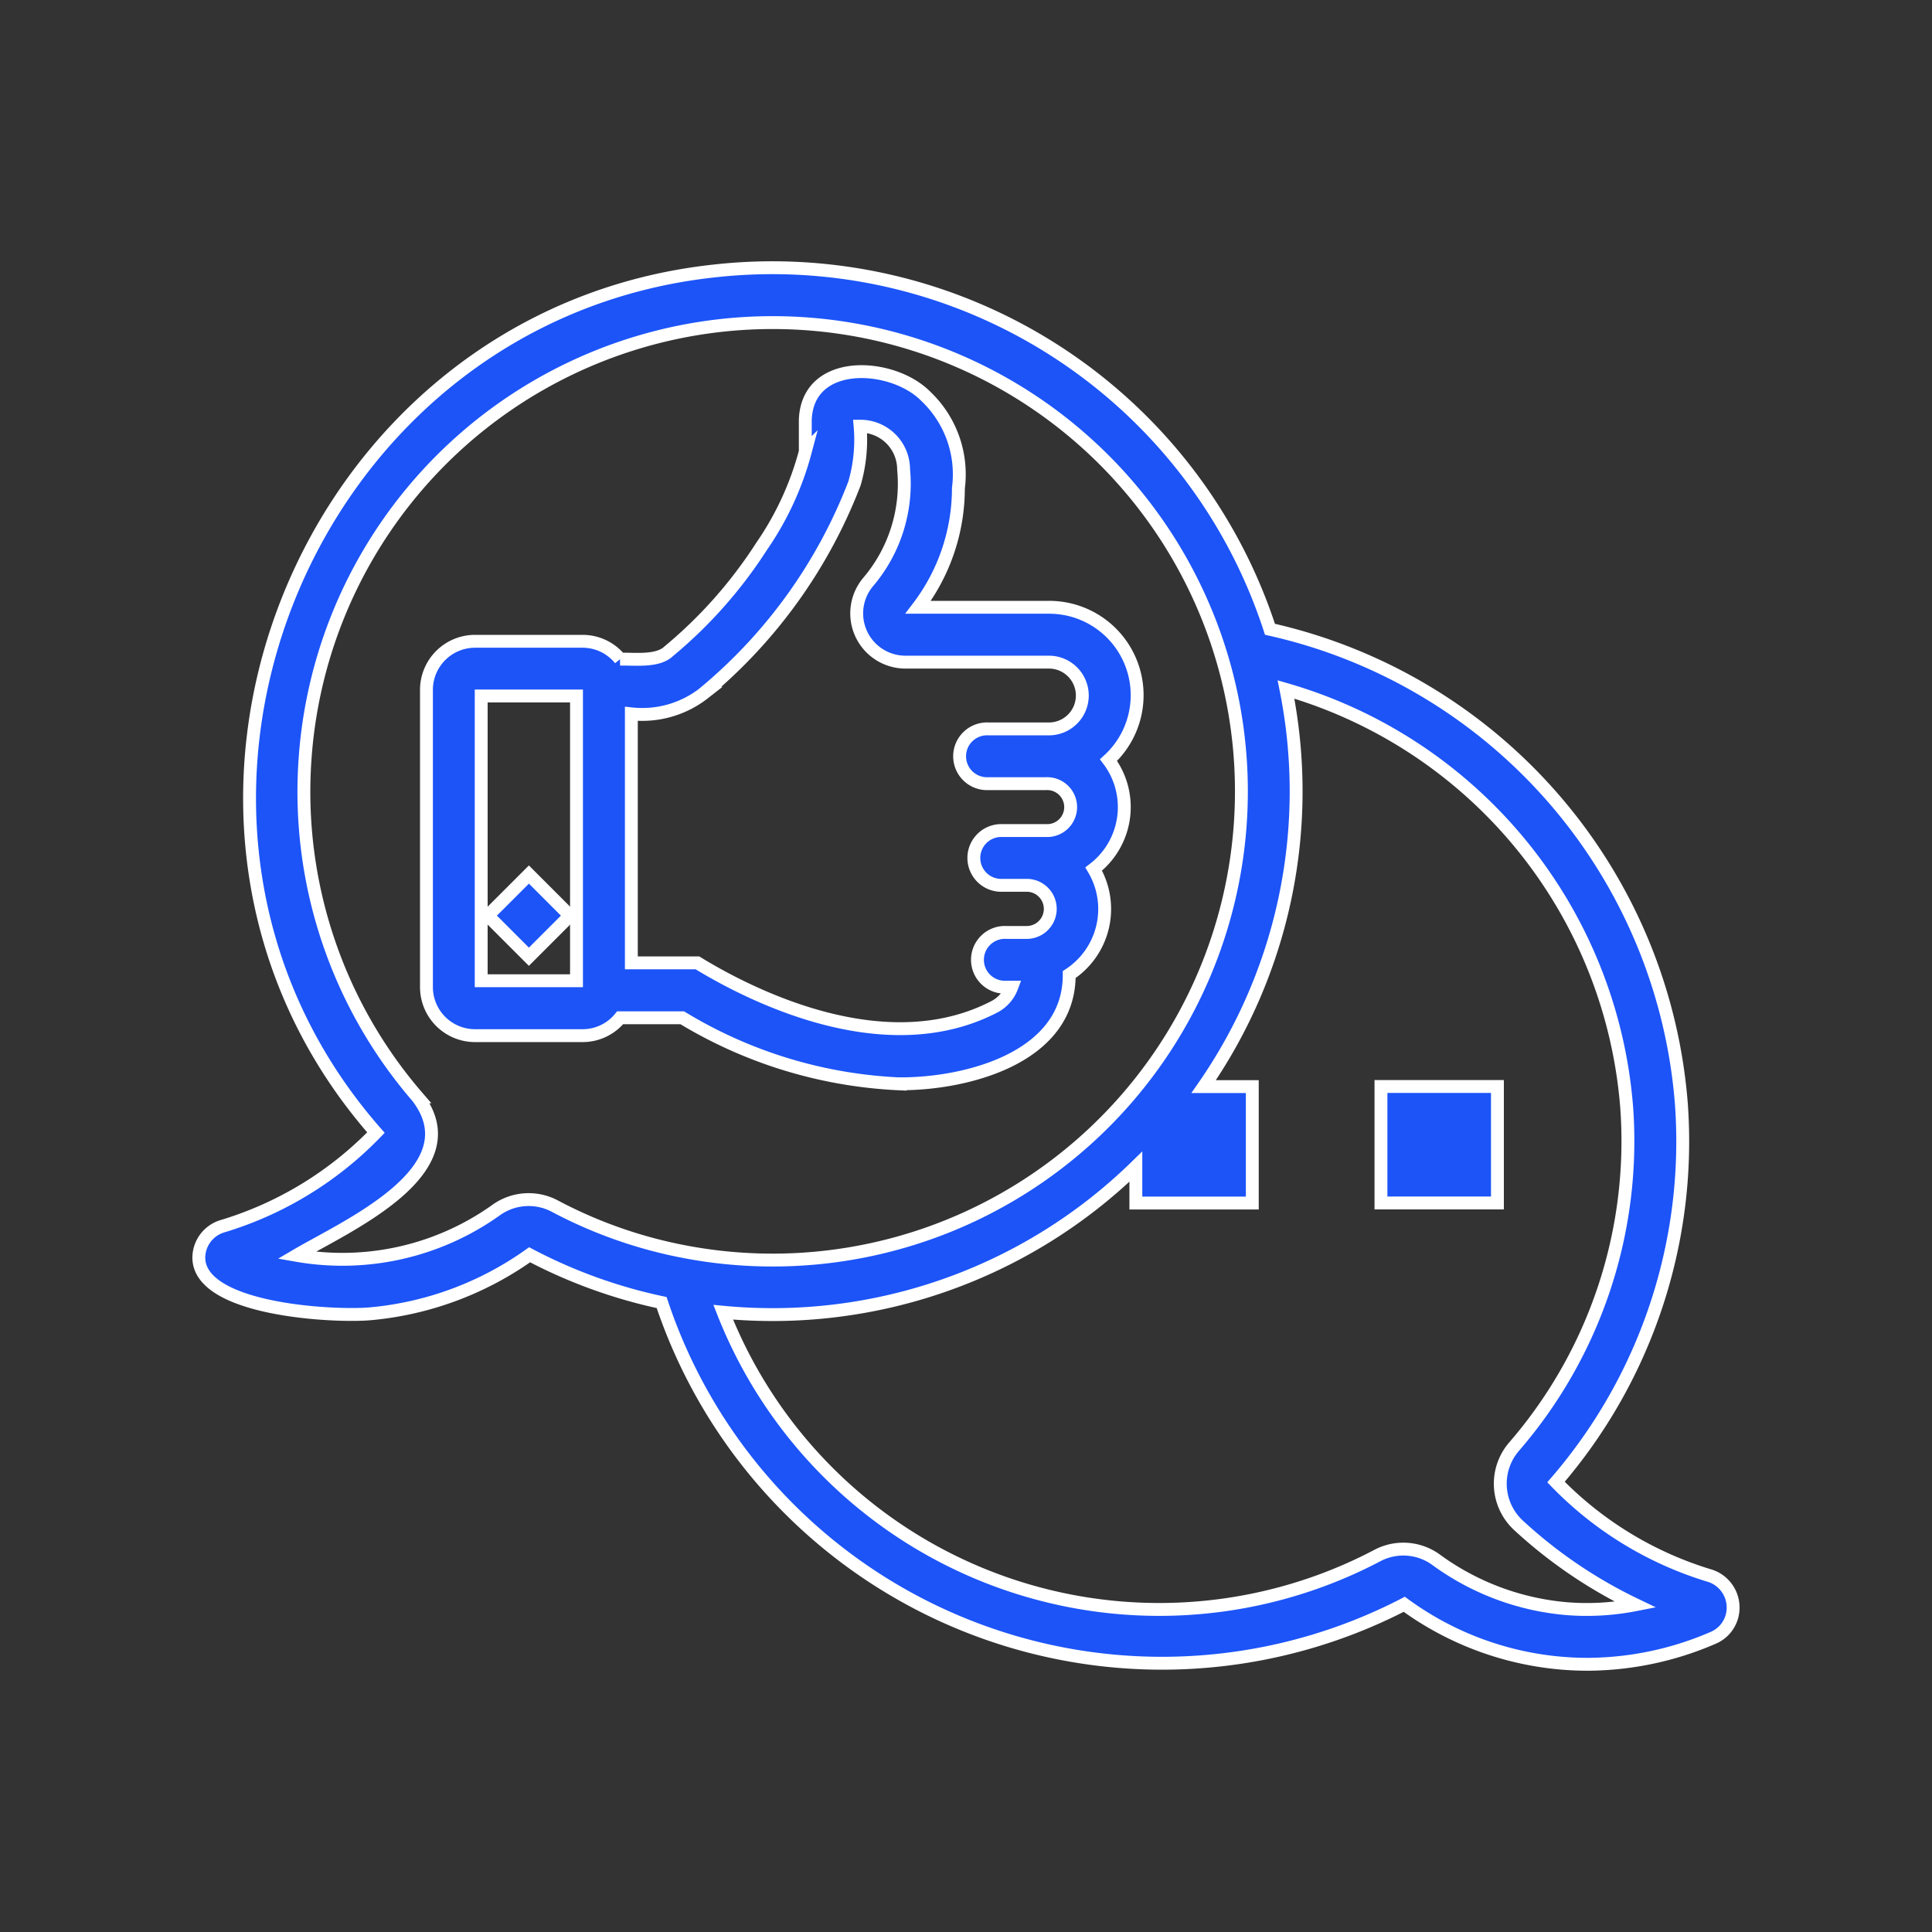 <?xml version="1.0" encoding="UTF-8"?> <svg xmlns="http://www.w3.org/2000/svg" xmlns:xlink="http://www.w3.org/1999/xlink" width="60" height="60" viewBox="0 0 60 60"><rect x="0" y="0" width="60" height="60" fill="#333333" stroke="none"/><defs><clipPath id="clip-path"><rect id="Rectangle_7328" data-name="Rectangle 7328" width="60" height="60" transform="translate(385 1253)" fill="#fff" stroke="#707070" stroke-width="1"></rect></clipPath></defs><g id="Mask_Group_104" data-name="Mask Group 104" transform="translate(-385 -1253)" clip-path="url(#clip-path)"><g id="Group_16586" data-name="Group 16586" transform="translate(71.175 32.313)"><path id="Path_21626" data-name="Path 21626" d="M27.021,32.422c2.04.008,5.262-.8,5.248-3.392a2.433,2.433,0,0,0,.761-3.277,2.424,2.424,0,0,0,.461-3.384,2.73,2.73,0,0,0-1.85-4.745H27.577a6.106,6.106,0,0,0,1.251-3.7,3.34,3.34,0,0,0-1.016-2.856c-1.042-1.053-3.686-1.2-3.739.751v.972a9.433,9.433,0,0,1-1.363,2.95,14.194,14.194,0,0,1-2.875,3.246c-.349.337-1.069.235-1.513.248a1.5,1.5,0,0,0-1.159-.555H13.815a1.509,1.509,0,0,0-1.507,1.508v9.231a1.509,1.509,0,0,0,1.507,1.508h3.349a1.5,1.5,0,0,0,1.159-.555h1.929a14.228,14.228,0,0,0,6.769,2.053Zm-6.1-12.129A15.808,15.808,0,0,0,25.6,13.78,4.862,4.862,0,0,0,25.775,12a1.343,1.343,0,0,1,1.351,1.337,4.71,4.71,0,0,1-1.091,3.49,1.514,1.514,0,0,0,1.127,2.5h4.477a1.037,1.037,0,1,1,0,2.074H29.758a.851.851,0,1,0,0,1.7h1.8a.729.729,0,1,1,0,1.457H30.2a.851.851,0,1,0,0,1.7h.749a.732.732,0,1,1,0,1.464h-.637a.851.851,0,1,0,0,1.7h.173a1.138,1.138,0,0,1-.523.6c-3.516,1.841-7.84-.5-9.239-1.356H18.671V20.933A3.108,3.108,0,0,0,20.923,20.293Zm-6.913.086h2.96v8.843h-2.96Z" transform="translate(314.761 1221.923)" fill="#1c54f8" stroke="#fff" stroke-width="0.4"></path><rect id="Rectangle_7338" data-name="Rectangle 7338" width="1.805" height="1.805" transform="translate(328.974 1249.123) rotate(-45)" fill="#1c54f8" stroke="#fff" stroke-width="0.4"></rect><path id="Path_21627" data-name="Path 21627" d="M50.94,47.137a11.122,11.122,0,0,1-4.792-2.913,16.181,16.181,0,0,0,3.894-11.736A16.412,16.412,0,0,0,37.265,17.741,16.248,16.248,0,0,0,20.008,6.613C7.2,7.994.967,23.655,9.5,33.372a11.059,11.059,0,0,1-4.787,2.914A1.026,1.026,0,0,0,4,37.231C3.964,38.866,8.119,39.1,9.315,39a10.089,10.089,0,0,0,4.958-1.834,15.879,15.879,0,0,0,4.1,1.484,16.379,16.379,0,0,0,23.063,9.371A9.655,9.655,0,0,0,47.1,49.884a9.9,9.9,0,0,0,3.916-.816,1.016,1.016,0,0,0,.632-.972A1.037,1.037,0,0,0,50.94,47.137ZM13.213,35.792a8.223,8.223,0,0,1-6.179,1.391c1.55-.912,5.507-2.636,3.752-4.922A14.494,14.494,0,0,1,7.3,21.75,14.557,14.557,0,1,1,19.18,37.089a14.27,14.27,0,0,1-4.109-1.426,1.734,1.734,0,0,0-1.858.129ZM46.475,48.156a8.022,8.022,0,0,1-4.037-1.508,1.728,1.728,0,0,0-1.853-.133,14.548,14.548,0,0,1-20.3-7.564A16.152,16.152,0,0,0,33.1,34.43v1.13h3.616V31.943H35.206A16.074,16.074,0,0,0,37.763,19.61,14.709,14.709,0,0,1,48.344,32.6a14.5,14.5,0,0,1-3.488,10.513,1.761,1.761,0,0,0,.117,2.446,14.735,14.735,0,0,0,3.644,2.475A7.818,7.818,0,0,1,46.475,48.156Z" transform="translate(316 1222.489)" fill="#1c54f8" stroke="#fff" stroke-width="0.4"></path><rect id="Rectangle_7339" data-name="Rectangle 7339" width="3.617" height="3.617" transform="translate(356.712 1254.429)" fill="#1c54f8" stroke="#fff" stroke-width="0.4"></rect></g></g></svg> 
